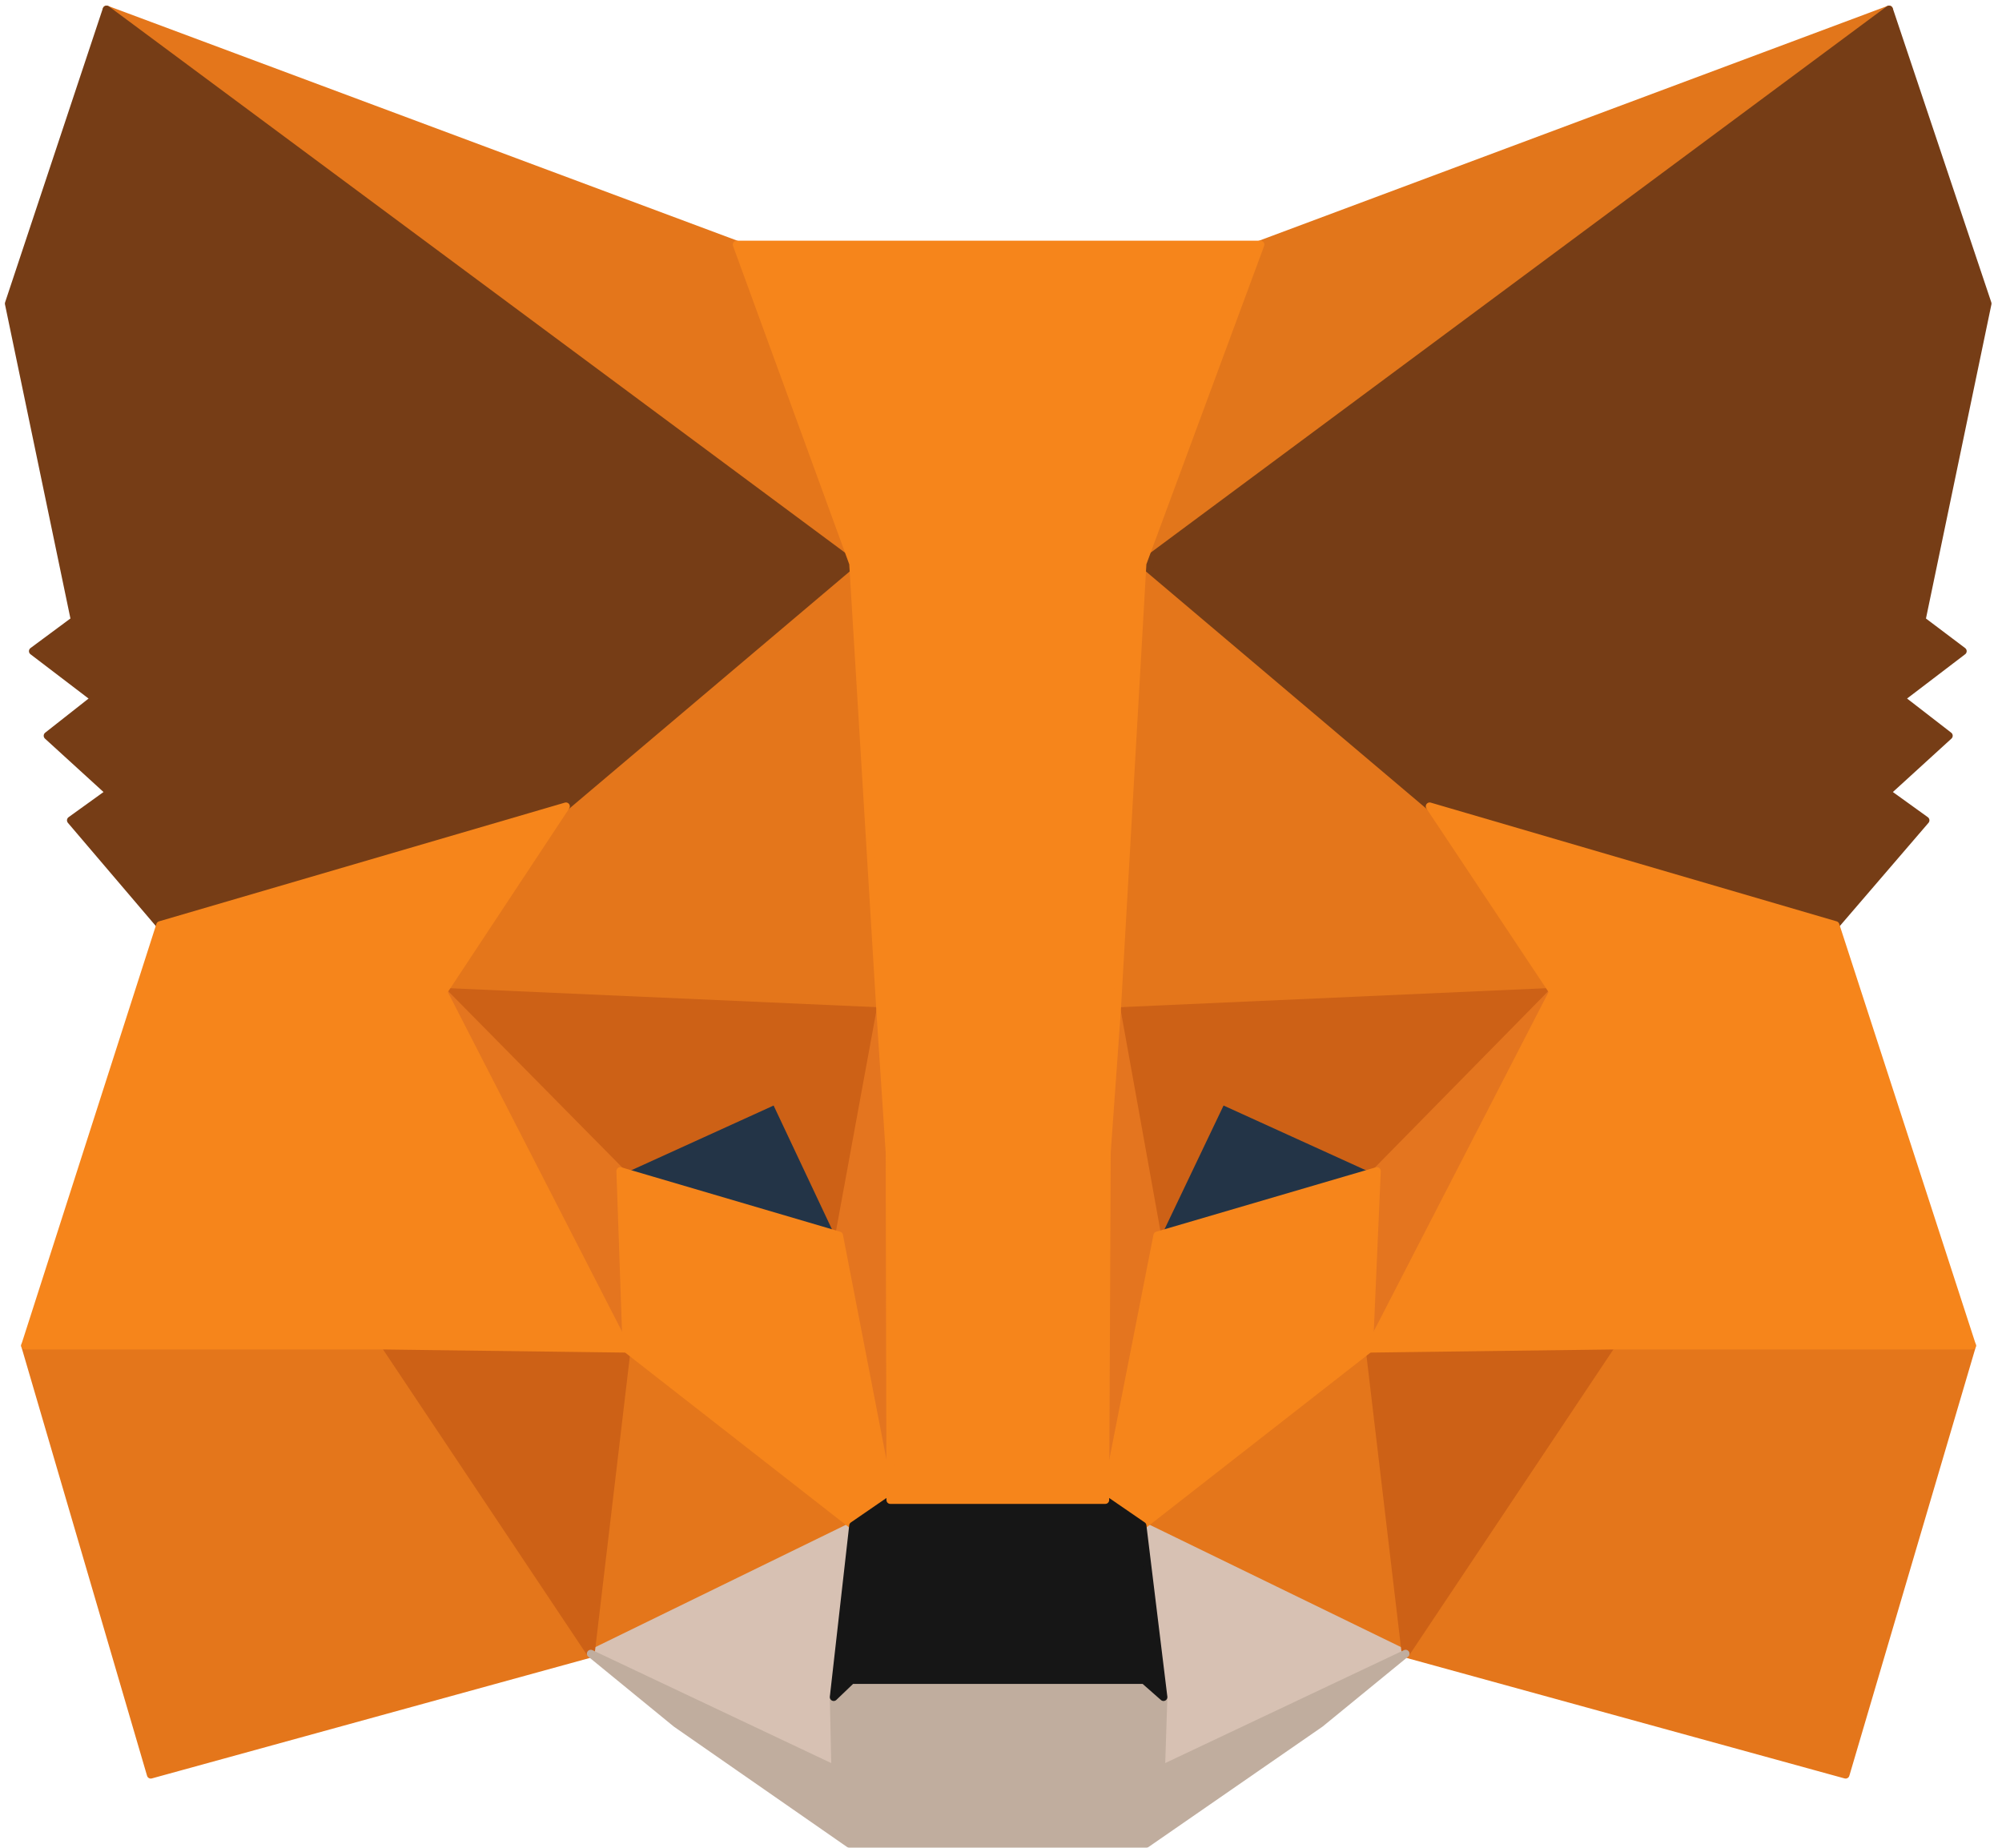 <svg width="143" height="132" viewBox="0 0 143 132" fill="none" xmlns="http://www.w3.org/2000/svg">
<path d="M134.934 0.678L79.781 41.64L89.98 17.473L134.934 0.678Z" fill="#E2761B" stroke="#E2761B" stroke-width="0.554" stroke-linecap="round" stroke-linejoin="round"/>
<path d="M7.611 0.678L62.32 42.029L52.62 17.473L7.611 0.678Z" fill="#E4761B" stroke="#E4761B" stroke-width="0.554" stroke-linecap="round" stroke-linejoin="round"/>
<path d="M115.09 95.629L100.401 118.134L131.83 126.781L140.865 96.128L115.09 95.629Z" fill="#E4761B" stroke="#E4761B" stroke-width="0.554" stroke-linecap="round" stroke-linejoin="round"/>
<path d="M1.791 96.128L10.77 126.781L42.199 118.134L27.51 95.629L1.791 96.128Z" fill="#E4761B" stroke="#E4761B" stroke-width="0.554" stroke-linecap="round" stroke-linejoin="round"/>
<path d="M40.425 57.604L31.668 70.852L62.875 72.238L61.766 38.703L40.425 57.604Z" fill="#E4761B" stroke="#E4761B" stroke-width="0.554" stroke-linecap="round" stroke-linejoin="round"/>
<path d="M102.119 57.604L80.501 38.315L79.781 72.238L110.932 70.852L102.119 57.604Z" fill="#E4761B" stroke="#E4761B" stroke-width="0.554" stroke-linecap="round" stroke-linejoin="round"/>
<path d="M42.199 118.134L60.935 108.988L44.749 96.35L42.199 118.134Z" fill="#E4761B" stroke="#E4761B" stroke-width="0.554" stroke-linecap="round" stroke-linejoin="round"/>
<path d="M81.61 108.988L100.401 118.134L97.796 96.35L81.61 108.988Z" fill="#E4761B" stroke="#E4761B" stroke-width="0.554" stroke-linecap="round" stroke-linejoin="round"/>
<path d="M100.401 118.134L81.61 108.988L83.107 121.238L82.94 126.393L100.401 118.134Z" fill="#D7C1B3" stroke="#D7C1B3" stroke-width="0.554" stroke-linecap="round" stroke-linejoin="round"/>
<path d="M42.199 118.134L59.66 126.393L59.549 121.238L60.935 108.988L42.199 118.134Z" fill="#D7C1B3" stroke="#D7C1B3" stroke-width="0.554" stroke-linecap="round" stroke-linejoin="round"/>
<path d="M59.937 88.257L44.306 83.656L55.336 78.612L59.937 88.257Z" fill="#233447" stroke="#233447" stroke-width="0.554" stroke-linecap="round" stroke-linejoin="round"/>
<path d="M82.608 88.257L87.208 78.612L98.294 83.656L82.608 88.257Z" fill="#233447" stroke="#233447" stroke-width="0.554" stroke-linecap="round" stroke-linejoin="round"/>
<path d="M42.199 118.134L44.86 95.629L27.51 96.128L42.199 118.134Z" fill="#CD6116" stroke="#CD6116" stroke-width="0.554" stroke-linecap="round" stroke-linejoin="round"/>
<path d="M97.74 95.629L100.401 118.134L115.09 96.128L97.74 95.629Z" fill="#CD6116" stroke="#CD6116" stroke-width="0.554" stroke-linecap="round" stroke-linejoin="round"/>
<path d="M110.932 70.852L79.781 72.238L82.663 88.257L87.264 78.612L98.35 83.656L110.932 70.852Z" fill="#CD6116" stroke="#CD6116" stroke-width="0.554" stroke-linecap="round" stroke-linejoin="round"/>
<path d="M44.306 83.656L55.392 78.612L59.937 88.257L62.875 72.238L31.668 70.852L44.306 83.656Z" fill="#CD6116" stroke="#CD6116" stroke-width="0.554" stroke-linecap="round" stroke-linejoin="round"/>
<path d="M31.668 70.852L44.749 96.35L44.306 83.656L31.668 70.852Z" fill="#E4751F" stroke="#E4751F" stroke-width="0.554" stroke-linecap="round" stroke-linejoin="round"/>
<path d="M98.35 83.656L97.796 96.35L110.932 70.852L98.35 83.656Z" fill="#E4751F" stroke="#E4751F" stroke-width="0.554" stroke-linecap="round" stroke-linejoin="round"/>
<path d="M62.875 72.238L59.937 88.257L63.595 107.159L64.427 82.271L62.875 72.238Z" fill="#E4751F" stroke="#E4751F" stroke-width="0.554" stroke-linecap="round" stroke-linejoin="round"/>
<path d="M79.781 72.238L78.284 82.215L78.949 107.159L82.663 88.257L79.781 72.238Z" fill="#E4751F" stroke="#E4751F" stroke-width="0.554" stroke-linecap="round" stroke-linejoin="round"/>
<path d="M82.663 88.257L78.949 107.159L81.61 108.988L97.796 96.35L98.35 83.656L82.663 88.257Z" fill="#F6851B" stroke="#F6851B" stroke-width="0.554" stroke-linecap="round" stroke-linejoin="round"/>
<path d="M44.306 83.656L44.749 96.35L60.935 108.988L63.595 107.159L59.937 88.257L44.306 83.656Z" fill="#F6851B" stroke="#F6851B" stroke-width="0.554" stroke-linecap="round" stroke-linejoin="round"/>
<path d="M82.94 126.393L83.107 121.238L81.721 120.018H60.824L59.549 121.238L59.66 126.393L42.199 118.134L48.297 123.123L60.657 131.714H81.887L94.303 123.123L100.401 118.134L82.94 126.393Z" fill="#C0AD9E" stroke="#C0AD9E" stroke-width="0.554" stroke-linecap="round" stroke-linejoin="round"/>
<path d="M81.61 108.988L78.949 107.159H63.595L60.935 108.988L59.549 121.238L60.824 120.018H81.721L83.107 121.238L81.61 108.988Z" fill="#161616" stroke="#161616" stroke-width="0.554" stroke-linecap="round" stroke-linejoin="round"/>
<path d="M137.262 44.301L141.973 21.686L134.934 0.678L81.61 40.255L102.119 57.604L131.109 66.085L137.539 58.602L134.767 56.606L139.202 52.56L135.765 49.9L140.2 46.518L137.262 44.301Z" fill="#763D16" stroke="#763D16" stroke-width="0.554" stroke-linecap="round" stroke-linejoin="round"/>
<path d="M0.627 21.686L5.338 44.301L2.345 46.518L6.779 49.9L3.398 52.56L7.833 56.606L5.061 58.602L11.436 66.085L40.425 57.604L60.935 40.255L7.611 0.678L0.627 21.686Z" fill="#763D16" stroke="#763D16" stroke-width="0.554" stroke-linecap="round" stroke-linejoin="round"/>
<path d="M131.109 66.085L102.119 57.604L110.932 70.852L97.796 96.35L115.09 96.128H140.865L131.109 66.085Z" fill="#F6851B" stroke="#F6851B" stroke-width="0.554" stroke-linecap="round" stroke-linejoin="round"/>
<path d="M40.425 57.604L11.436 66.085L1.791 96.128H27.51L44.749 96.35L31.668 70.852L40.425 57.604Z" fill="#F6851B" stroke="#F6851B" stroke-width="0.554" stroke-linecap="round" stroke-linejoin="round"/>
<path d="M79.781 72.238L81.61 40.255L90.035 17.473H52.62L60.935 40.255L62.875 72.238L63.54 82.326L63.595 107.159H78.949L79.06 82.326L79.781 72.238Z" fill="#F6851B" stroke="#F6851B" stroke-width="0.554" stroke-linecap="round" stroke-linejoin="round"/>
</svg>
